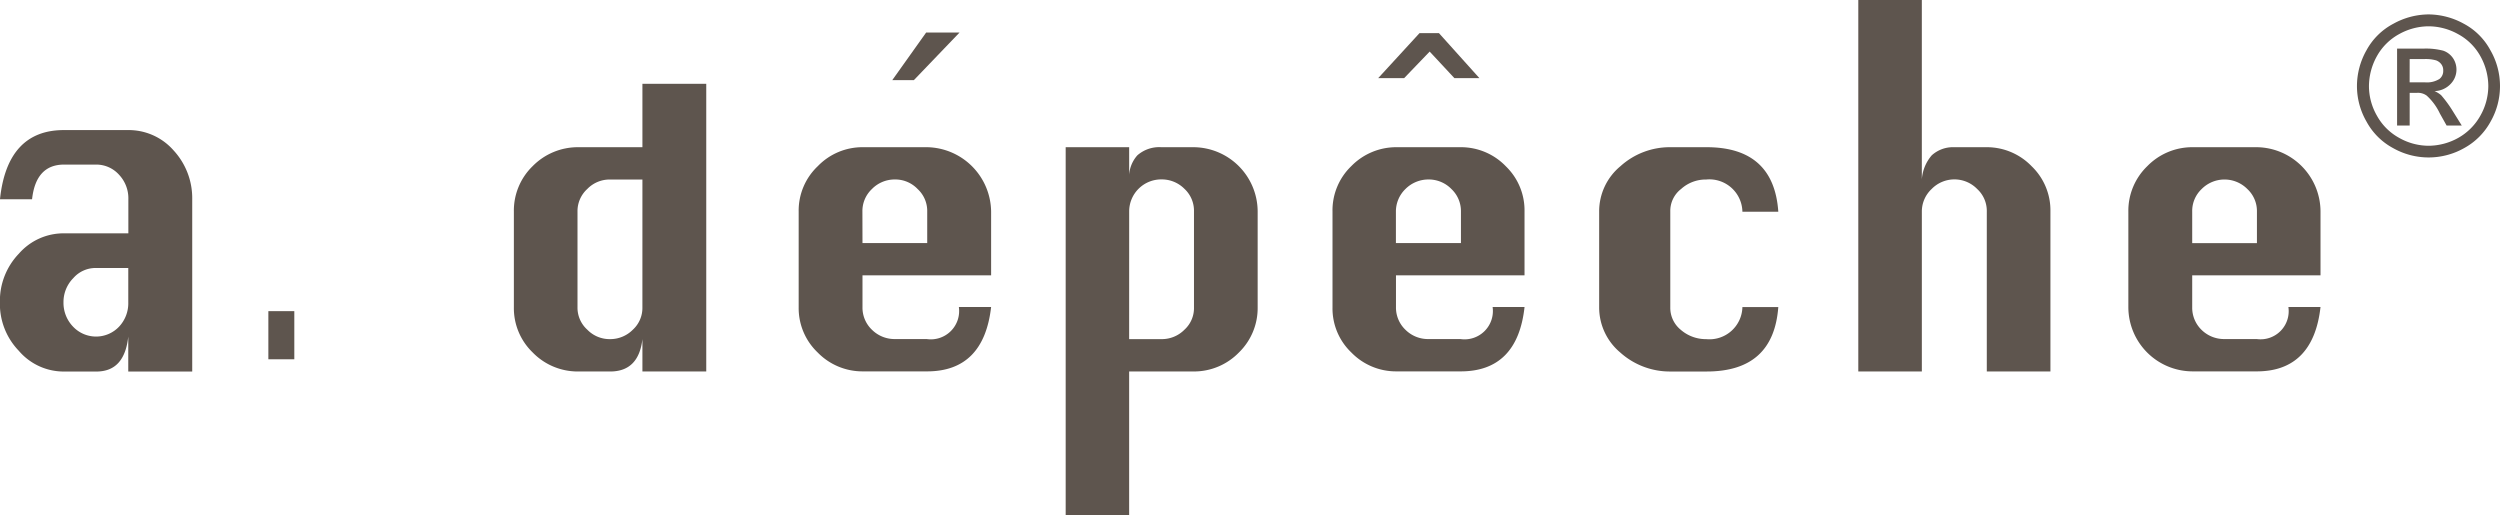 <svg xmlns="http://www.w3.org/2000/svg" width="156.654" height="32.276" viewBox="0 0 156.654 32.276"><g transform="translate(0)"><path d="M845.116,73.6h2.093l-2.862,2.983h-1.354Z" transform="translate(-787.081 -71.563)" fill="#5e554e"/><path d="M863.763,73.623h1.22l2.535,2.82h-1.567L864.4,74.778,862.8,76.443h-1.626Z" transform="translate(-774.815 -71.546)" fill="#5e554e"/><path d="M817.649,83.719V81.581a2.148,2.148,0,0,0-.576-1.524,1.913,1.913,0,0,0-1.425-.645h-2.025c-1.191,0-1.852.739-2.008,2.175h-2.01c.3-2.889,1.653-4.337,4-4.337h4.039a3.742,3.742,0,0,1,2.835,1.269,4.412,4.412,0,0,1,1.172,3.061v10.8h-4.008v-2.19c-.157,1.452-.81,2.19-2,2.19h-2.015a3.7,3.7,0,0,1-2.844-1.3,4.235,4.235,0,0,1-1.184-3.03v-.018a4.277,4.277,0,0,1,1.194-3.043,3.717,3.717,0,0,1,2.824-1.269h4.026m0,2.172h-2.015a1.851,1.851,0,0,0-1.43.635,2.129,2.129,0,0,0-.615,1.506v.018a2.143,2.143,0,0,0,.6,1.516,1.984,1.984,0,0,0,2.884,0,2.136,2.136,0,0,0,.576-1.516Z" transform="translate(-809.606 -69.099)" fill="#5e554e"/><rect width="1.626" height="3.016" transform="translate(16.816 19.497)" fill="#5e554e"/><path d="M840.888,93.546h-4V91.518c-.156,1.345-.827,2.028-2.018,2.028h-2.018a3.937,3.937,0,0,1-2.842-1.194,3.85,3.85,0,0,1-1.177-2.822V83.521a3.879,3.879,0,0,1,1.177-2.842,3.973,3.973,0,0,1,2.842-1.187h4.036V75.518h4V93.546m-4-12.029h-2.033a1.947,1.947,0,0,0-1.424.595,1.875,1.875,0,0,0-.611,1.41V89.53a1.85,1.85,0,0,0,.611,1.393,1.944,1.944,0,0,0,1.424.595,1.994,1.994,0,0,0,1.438-.595,1.846,1.846,0,0,0,.594-1.393Z" transform="translate(-796.633 -70.268)" fill="#5e554e"/><path d="M851.548,85.921H843.49v2.011a1.906,1.906,0,0,0,.595,1.4,2.008,2.008,0,0,0,1.434.581h1.995a1.776,1.776,0,0,0,2.015-2.008h2.021c-.307,2.679-1.644,4.033-4.013,4.033h-4.019a3.919,3.919,0,0,1-2.84-1.187,3.839,3.839,0,0,1-1.187-2.818V81.92a3.831,3.831,0,0,1,1.2-2.842,3.883,3.883,0,0,1,2.827-1.187h4.019a4.084,4.084,0,0,1,4.013,4.029v4M843.49,83.9h4.056V81.92a1.865,1.865,0,0,0-.6-1.407,1.934,1.934,0,0,0-1.432-.6,1.992,1.992,0,0,0-1.434.6,1.894,1.894,0,0,0-.595,1.407Z" transform="translate(-789.445 -68.667)" fill="#5e554e"/><path d="M849.481,77.891h3.977v2.018a2.048,2.048,0,0,1,.514-1.509,2.079,2.079,0,0,1,1.5-.509h2.03a4.042,4.042,0,0,1,4.008,4.029v6.012a3.879,3.879,0,0,1-1.17,2.818,3.929,3.929,0,0,1-2.837,1.194h-4.046v9h-3.977V77.891m3.977,12.026H855.5a1.987,1.987,0,0,0,1.42-.588,1.831,1.831,0,0,0,.6-1.4V81.91a1.876,1.876,0,0,0-.6-1.413,2,2,0,0,0-1.42-.588,2.007,2.007,0,0,0-2.041,2Z" transform="translate(-782.703 -68.667)" fill="#5e554e"/><path d="M871.5,85.921h-8.055v2.011a1.919,1.919,0,0,0,.595,1.4,2,2,0,0,0,1.443.581h2a1.777,1.777,0,0,0,2.018-2.008h2c-.293,2.679-1.631,4.033-4,4.033h-4.024a3.9,3.9,0,0,1-2.832-1.187,3.81,3.81,0,0,1-1.177-2.818V81.92a3.84,3.84,0,0,1,1.177-2.842,3.93,3.93,0,0,1,2.832-1.187h4.024a3.9,3.9,0,0,1,2.832,1.2A3.838,3.838,0,0,1,871.5,81.92v4M863.441,83.9h4.075V81.92a1.906,1.906,0,0,0-.595-1.407,1.982,1.982,0,0,0-1.43-.6,2.033,2.033,0,0,0-1.455.6,1.959,1.959,0,0,0-.595,1.407Z" transform="translate(-775.971 -68.667)" fill="#5e554e"/><path d="M880.667,81.934h-2.249a2.069,2.069,0,0,0-2.268-2.018,2.3,2.3,0,0,0-1.576.595,1.735,1.735,0,0,0-.675,1.41v6.009a1.771,1.771,0,0,0,.645,1.393,2.4,2.4,0,0,0,1.606.595,2.066,2.066,0,0,0,2.268-2.011h2.249c-.2,2.683-1.68,4.039-4.49,4.039H873.93a4.651,4.651,0,0,1-3.17-1.194,3.681,3.681,0,0,1-1.318-2.822V81.92a3.672,3.672,0,0,1,1.338-2.842,4.613,4.613,0,0,1,3.15-1.187h2.247c2.815,0,4.307,1.363,4.49,4.043" transform="translate(-769.236 -68.667)" fill="#5e554e"/><path d="M879.138,95.661V72.383h3.981V83.625a2.592,2.592,0,0,1,.621-1.509,1.984,1.984,0,0,1,1.407-.509h2.021A3.9,3.9,0,0,1,890,82.8a3.835,3.835,0,0,1,1.177,2.832V95.661h-3.987V85.636a1.862,1.862,0,0,0-.6-1.407,1.992,1.992,0,0,0-2.859,0,1.923,1.923,0,0,0-.611,1.407V95.661Z" transform="translate(-762.694 -72.383)" fill="#5e554e"/><path d="M901.284,85.921h-8.04v2.011a1.933,1.933,0,0,0,.581,1.4,2.008,2.008,0,0,0,1.423.581h2.042a1.763,1.763,0,0,0,1.981-2.008h2.013c-.3,2.679-1.646,4.033-3.994,4.033h-4.029a4.031,4.031,0,0,1-4.018-4.006V81.92a3.888,3.888,0,0,1,1.188-2.842,3.934,3.934,0,0,1,2.83-1.187h4.029a4.04,4.04,0,0,1,3.994,4.029v4m-8.04-2.018H897.3V81.92a1.884,1.884,0,0,0-.6-1.407,2.016,2.016,0,0,0-2.865,0,1.892,1.892,0,0,0-.591,1.407Z" transform="translate(-755.877 -68.667)" fill="#5e554e"/><g transform="translate(147.69 0.903)"><path d="M902.284,72.922a4.643,4.643,0,0,1,2.207.583,4.051,4.051,0,0,1,1.665,1.658,4.493,4.493,0,0,1,.013,4.478,4.159,4.159,0,0,1-1.655,1.658,4.522,4.522,0,0,1-4.453,0,4.1,4.1,0,0,1-1.664-1.658,4.449,4.449,0,0,1-.6-2.227,4.557,4.557,0,0,1,.6-2.251,4.077,4.077,0,0,1,1.685-1.658A4.61,4.61,0,0,1,902.284,72.922Zm0,.745a3.832,3.832,0,0,0-1.835.484,3.528,3.528,0,0,0-1.4,1.383,3.885,3.885,0,0,0-.5,1.879,3.727,3.727,0,0,0,.5,1.857,3.511,3.511,0,0,0,1.383,1.383,3.783,3.783,0,0,0,1.856.5,3.86,3.86,0,0,0,1.867-.5,3.62,3.62,0,0,0,1.373-1.383,3.794,3.794,0,0,0,.5-1.857,3.885,3.885,0,0,0-.5-1.879,3.494,3.494,0,0,0-1.407-1.383A3.818,3.818,0,0,0,902.284,73.667Zm-1.973,6.218V75.064h1.665a4.342,4.342,0,0,1,1.226.131,1.218,1.218,0,0,1,.616.472,1.289,1.289,0,0,1-.161,1.621,1.43,1.43,0,0,1-1,.439,1.656,1.656,0,0,1,.412.255,7.34,7.34,0,0,1,.71.963l.586.941h-.95l-.425-.759a3.568,3.568,0,0,0-.821-1.115.923.923,0,0,0-.621-.174H901.1v2.048Zm.786-2.708h.948a1.475,1.475,0,0,0,.919-.209.629.629,0,0,0,.238-.526.619.619,0,0,0-.114-.39.715.715,0,0,0-.326-.248,2.389,2.389,0,0,0-.779-.082H901.1Z" transform="translate(-897.796 -72.922)" fill="#5e554e"/></g></g></svg>
